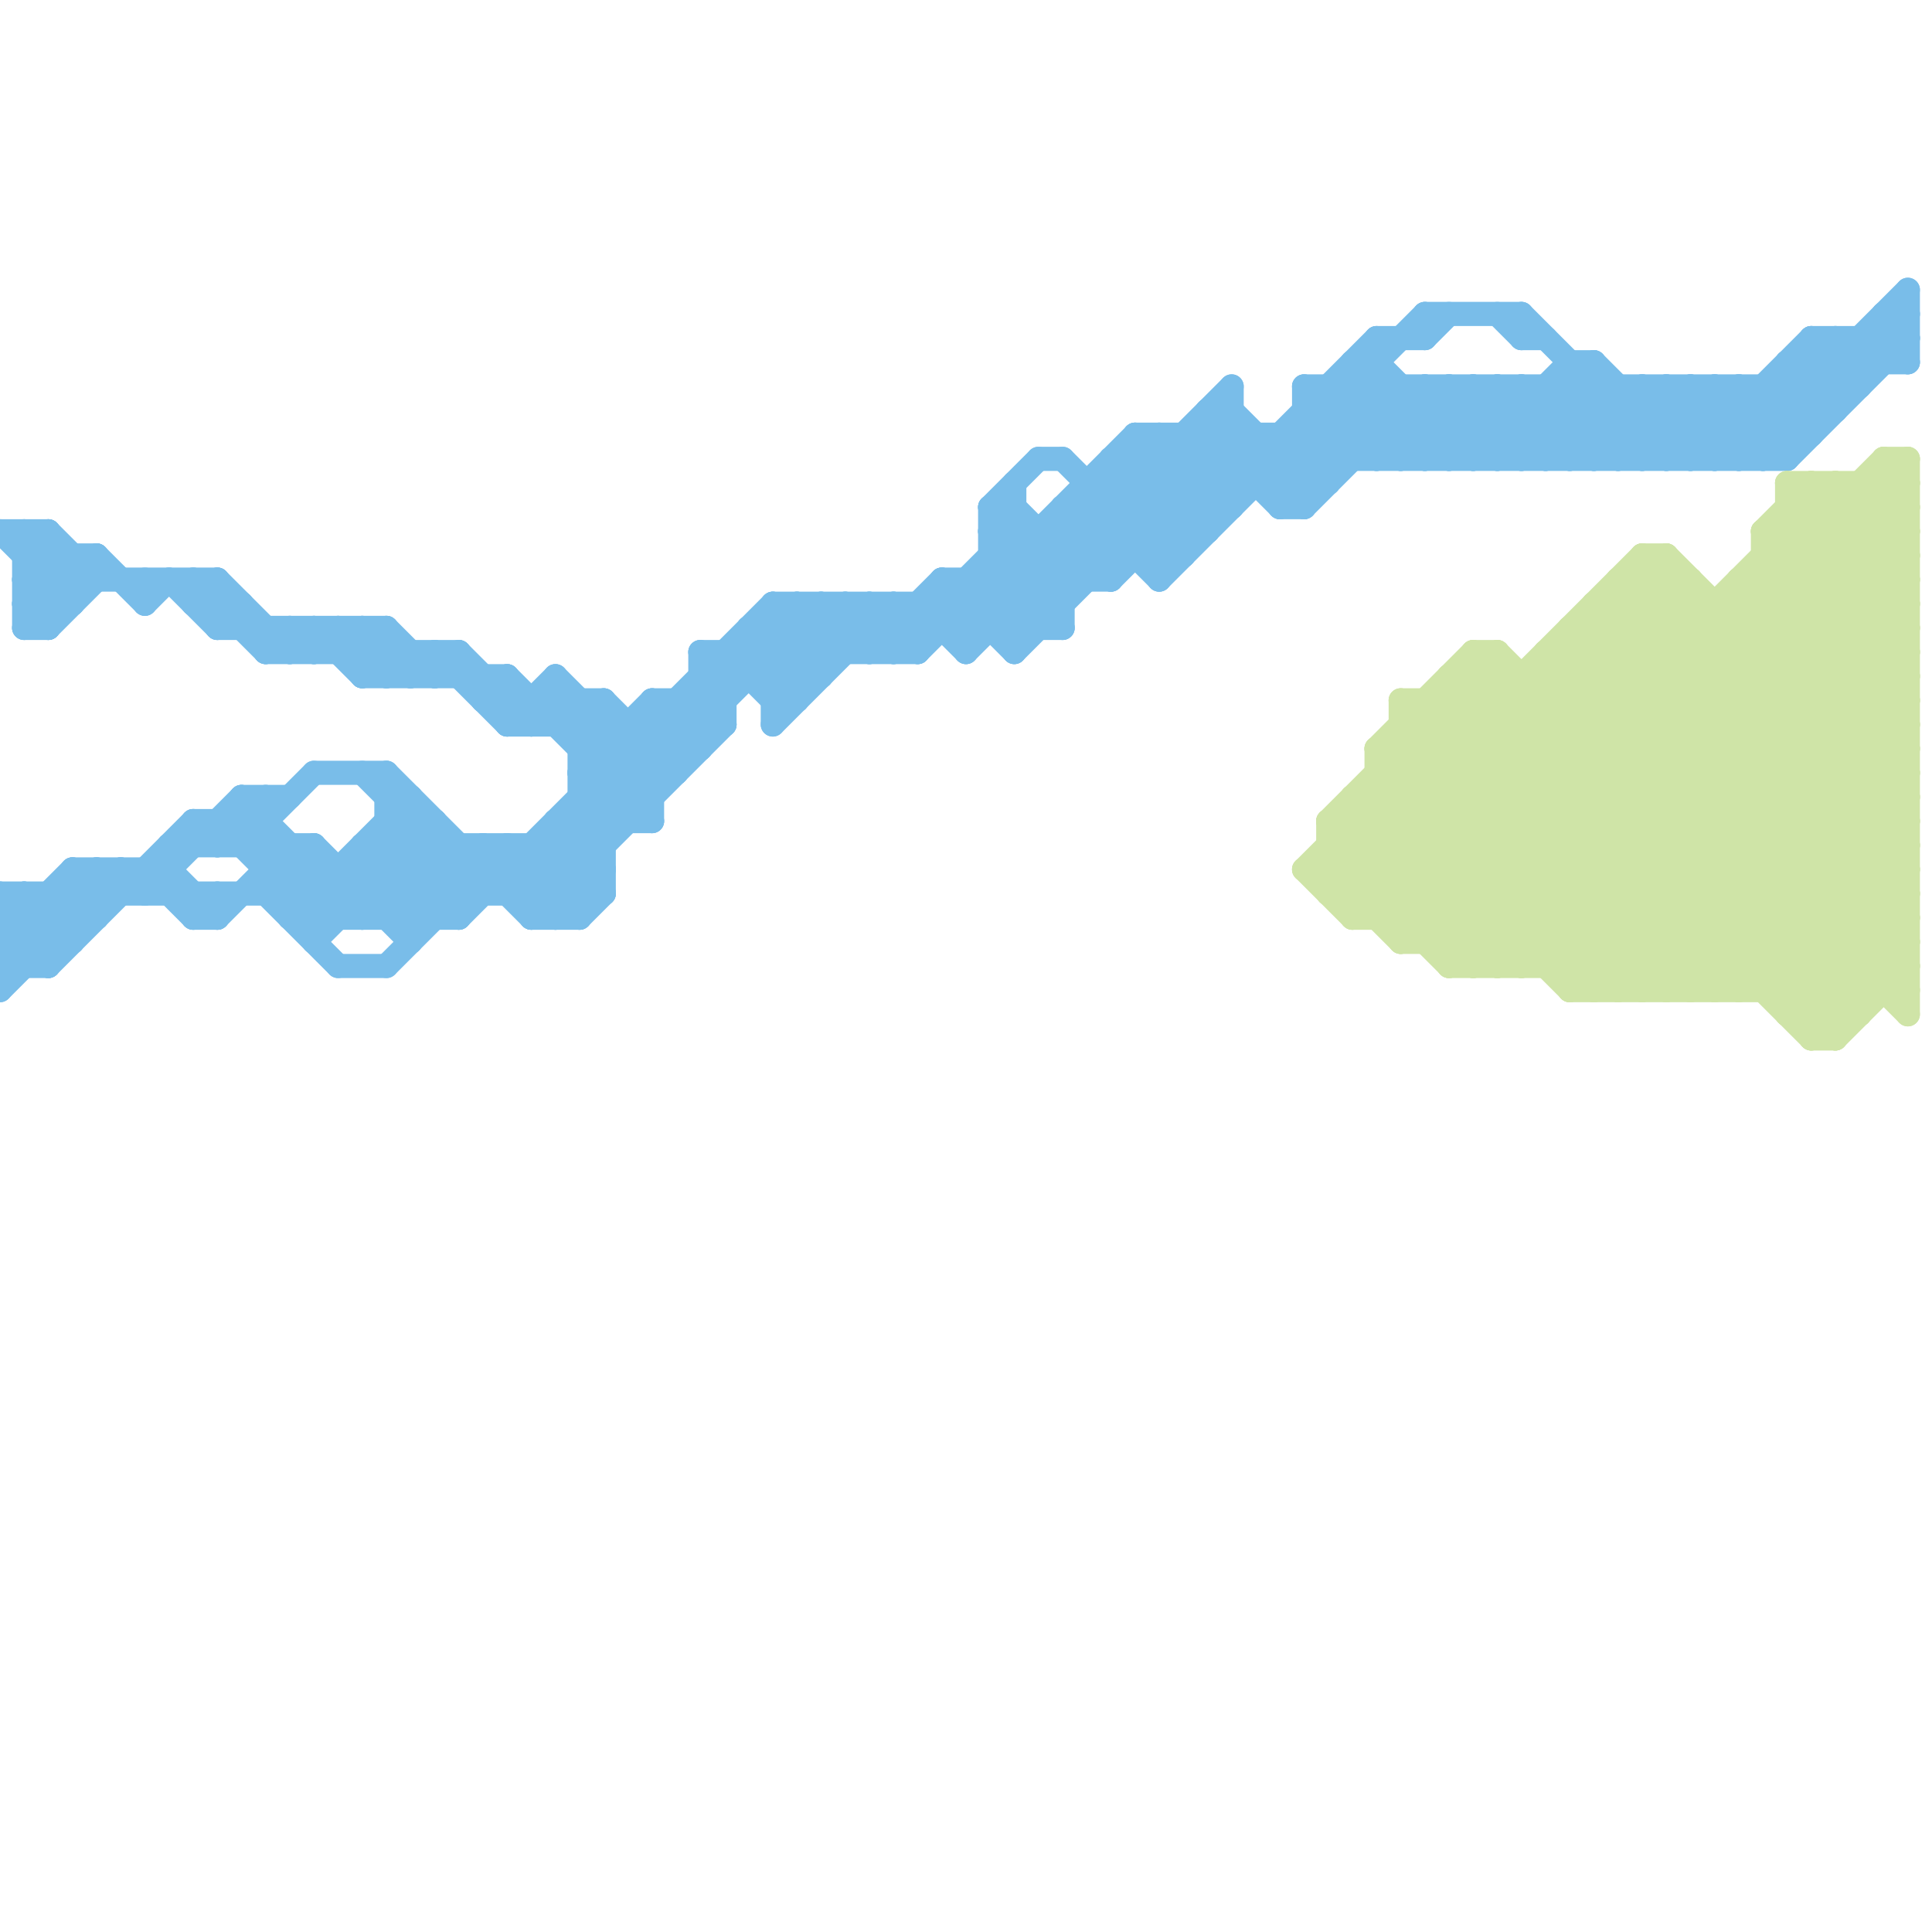 
<svg version="1.1" xmlns="http://www.w3.org/2000/svg" viewBox="0 0 80 80">
<style>line { stroke-width: 1; fill: none; stroke-linecap: round; stroke-linejoin: round; } .c0 { stroke: #79bde9 } .c1 { stroke: #cfe4a7 }</style><line class="c0" x1="8" y1="34" x2="11" y2="34"/><line class="c0" x1="12" y1="35" x2="12" y2="38"/><line class="c0" x1="48" y1="24" x2="59" y2="13"/><line class="c0" x1="30" y1="27" x2="32" y2="29"/><line class="c0" x1="13" y1="38" x2="17" y2="34"/><line class="c0" x1="32" y1="28" x2="35" y2="25"/><line class="c0" x1="0" y1="37" x2="25" y2="37"/><line class="c0" x1="57" y1="19" x2="60" y2="16"/><line class="c0" x1="1" y1="22" x2="1" y2="26"/><line class="c0" x1="25" y1="29" x2="25" y2="37"/><line class="c0" x1="56" y1="15" x2="57" y2="15"/><line class="c0" x1="65" y1="15" x2="65" y2="19"/><line class="c0" x1="31" y1="27" x2="33" y2="29"/><line class="c0" x1="9" y1="35" x2="11" y2="33"/><line class="c0" x1="31" y1="26" x2="44" y2="26"/><line class="c0" x1="16" y1="28" x2="17" y2="27"/><line class="c0" x1="32" y1="25" x2="32" y2="30"/><line class="c0" x1="11" y1="27" x2="19" y2="27"/><line class="c0" x1="50" y1="18" x2="53" y2="21"/><line class="c0" x1="1" y1="26" x2="2" y2="26"/><line class="c0" x1="56" y1="15" x2="56" y2="19"/><line class="c0" x1="18" y1="27" x2="18" y2="28"/><line class="c0" x1="27" y1="29" x2="30" y2="29"/><line class="c0" x1="0" y1="39" x2="1" y2="40"/><line class="c0" x1="1" y1="24" x2="2" y2="23"/><line class="c0" x1="75" y1="14" x2="77" y2="16"/><line class="c0" x1="34" y1="25" x2="34" y2="28"/><line class="c0" x1="12" y1="27" x2="13" y2="26"/><line class="c0" x1="24" y1="32" x2="27" y2="29"/><line class="c0" x1="75" y1="15" x2="76" y2="16"/><line class="c0" x1="37" y1="27" x2="42" y2="22"/><line class="c0" x1="72" y1="16" x2="74" y2="18"/><line class="c0" x1="53" y1="20" x2="57" y2="16"/><line class="c0" x1="14" y1="27" x2="15" y2="26"/><line class="c0" x1="49" y1="18" x2="51" y2="20"/><line class="c0" x1="50" y1="17" x2="50" y2="22"/><line class="c0" x1="8" y1="24" x2="8" y2="25"/><line class="c0" x1="13" y1="27" x2="14" y2="26"/><line class="c0" x1="7" y1="36" x2="9" y2="38"/><line class="c0" x1="22" y1="38" x2="30" y2="30"/><line class="c0" x1="42" y1="20" x2="42" y2="27"/><line class="c0" x1="65" y1="16" x2="68" y2="19"/><line class="c0" x1="16" y1="34" x2="18" y2="34"/><line class="c0" x1="37" y1="25" x2="37" y2="27"/><line class="c0" x1="41" y1="21" x2="43" y2="19"/><line class="c0" x1="41" y1="24" x2="43" y2="26"/><line class="c0" x1="65" y1="19" x2="68" y2="16"/><line class="c0" x1="9" y1="24" x2="9" y2="26"/><line class="c0" x1="46" y1="24" x2="52" y2="18"/><line class="c0" x1="15" y1="35" x2="15" y2="38"/><line class="c0" x1="4" y1="23" x2="6" y2="25"/><line class="c0" x1="60" y1="19" x2="63" y2="16"/><line class="c0" x1="9" y1="24" x2="12" y2="27"/><line class="c0" x1="41" y1="22" x2="50" y2="22"/><line class="c0" x1="17" y1="27" x2="17" y2="28"/><line class="c0" x1="9" y1="26" x2="16" y2="26"/><line class="c0" x1="3" y1="23" x2="3" y2="25"/><line class="c0" x1="19" y1="27" x2="19" y2="28"/><line class="c0" x1="45" y1="20" x2="45" y2="24"/><line class="c0" x1="35" y1="25" x2="37" y2="27"/><line class="c0" x1="20" y1="35" x2="20" y2="37"/><line class="c0" x1="34" y1="25" x2="36" y2="27"/><line class="c0" x1="0" y1="37" x2="0" y2="41"/><line class="c0" x1="72" y1="19" x2="79" y2="12"/><line class="c0" x1="15" y1="36" x2="17" y2="38"/><line class="c0" x1="15" y1="27" x2="16" y2="26"/><line class="c0" x1="62" y1="13" x2="63" y2="14"/><line class="c0" x1="25" y1="29" x2="28" y2="32"/><line class="c0" x1="1" y1="23" x2="2" y2="22"/><line class="c0" x1="29" y1="27" x2="30" y2="28"/><line class="c0" x1="27" y1="29" x2="29" y2="31"/><line class="c0" x1="54" y1="21" x2="59" y2="16"/><line class="c0" x1="20" y1="29" x2="25" y2="29"/><line class="c0" x1="0" y1="22" x2="2" y2="22"/><line class="c0" x1="46" y1="19" x2="74" y2="19"/><line class="c0" x1="0" y1="38" x2="2" y2="40"/><line class="c0" x1="9" y1="34" x2="13" y2="38"/><line class="c0" x1="73" y1="16" x2="75" y2="18"/><line class="c0" x1="24" y1="29" x2="24" y2="38"/><line class="c0" x1="38" y1="25" x2="38" y2="27"/><line class="c0" x1="15" y1="38" x2="18" y2="35"/><line class="c0" x1="24" y1="31" x2="25" y2="30"/><line class="c0" x1="44" y1="19" x2="48" y2="23"/><line class="c0" x1="29" y1="27" x2="29" y2="31"/><line class="c0" x1="15" y1="28" x2="16" y2="27"/><line class="c0" x1="7" y1="35" x2="13" y2="35"/><line class="c0" x1="47" y1="18" x2="75" y2="18"/><line class="c0" x1="2" y1="40" x2="8" y2="34"/><line class="c0" x1="75" y1="14" x2="75" y2="18"/><line class="c0" x1="15" y1="35" x2="18" y2="38"/><line class="c0" x1="14" y1="40" x2="16" y2="40"/><line class="c0" x1="21" y1="37" x2="33" y2="25"/><line class="c0" x1="4" y1="36" x2="4" y2="38"/><line class="c0" x1="53" y1="21" x2="54" y2="21"/><line class="c0" x1="15" y1="26" x2="15" y2="28"/><line class="c0" x1="36" y1="25" x2="38" y2="27"/><line class="c0" x1="23" y1="29" x2="27" y2="33"/><line class="c0" x1="42" y1="26" x2="51" y2="17"/><line class="c0" x1="22" y1="29" x2="22" y2="30"/><line class="c0" x1="8" y1="34" x2="9" y2="35"/><line class="c0" x1="73" y1="19" x2="79" y2="13"/><line class="c0" x1="1" y1="22" x2="3" y2="24"/><line class="c0" x1="42" y1="21" x2="45" y2="24"/><line class="c0" x1="66" y1="15" x2="66" y2="19"/><line class="c0" x1="54" y1="16" x2="77" y2="16"/><line class="c0" x1="0" y1="40" x2="2" y2="40"/><line class="c0" x1="7" y1="24" x2="9" y2="26"/><line class="c0" x1="57" y1="15" x2="61" y2="19"/><line class="c0" x1="54" y1="16" x2="57" y2="19"/><line class="c0" x1="43" y1="22" x2="43" y2="26"/><line class="c0" x1="3" y1="36" x2="4" y2="37"/><line class="c0" x1="5" y1="36" x2="6" y2="37"/><line class="c0" x1="78" y1="14" x2="79" y2="15"/><line class="c0" x1="40" y1="26" x2="48" y2="18"/><line class="c0" x1="41" y1="21" x2="42" y2="21"/><line class="c0" x1="2" y1="37" x2="3" y2="38"/><line class="c0" x1="0" y1="41" x2="5" y2="36"/><line class="c0" x1="23" y1="30" x2="24" y2="29"/><line class="c0" x1="22" y1="38" x2="24" y2="38"/><line class="c0" x1="6" y1="37" x2="10" y2="33"/><line class="c0" x1="32" y1="25" x2="34" y2="27"/><line class="c0" x1="74" y1="15" x2="79" y2="15"/><line class="c0" x1="6" y1="36" x2="6" y2="37"/><line class="c0" x1="1" y1="26" x2="4" y2="23"/><line class="c0" x1="75" y1="14" x2="79" y2="14"/><line class="c0" x1="13" y1="26" x2="13" y2="27"/><line class="c0" x1="70" y1="16" x2="70" y2="19"/><line class="c0" x1="13" y1="32" x2="16" y2="32"/><line class="c0" x1="14" y1="36" x2="14" y2="38"/><line class="c0" x1="13" y1="39" x2="18" y2="34"/><line class="c0" x1="70" y1="19" x2="75" y2="14"/><line class="c0" x1="15" y1="35" x2="25" y2="35"/><line class="c0" x1="55" y1="16" x2="55" y2="20"/><line class="c0" x1="44" y1="21" x2="51" y2="21"/><line class="c0" x1="0" y1="37" x2="2" y2="39"/><line class="c0" x1="23" y1="34" x2="23" y2="38"/><line class="c0" x1="12" y1="38" x2="17" y2="33"/><line class="c0" x1="74" y1="16" x2="75" y2="17"/><line class="c0" x1="56" y1="16" x2="59" y2="19"/><line class="c0" x1="65" y1="15" x2="66" y2="15"/><line class="c0" x1="0" y1="38" x2="4" y2="38"/><line class="c0" x1="60" y1="16" x2="60" y2="19"/><line class="c0" x1="52" y1="18" x2="52" y2="20"/><line class="c0" x1="3" y1="37" x2="4" y2="38"/><line class="c0" x1="3" y1="36" x2="3" y2="39"/><line class="c0" x1="41" y1="22" x2="44" y2="25"/><line class="c0" x1="24" y1="31" x2="29" y2="31"/><line class="c0" x1="63" y1="13" x2="63" y2="14"/><line class="c0" x1="8" y1="38" x2="9" y2="37"/><line class="c0" x1="61" y1="19" x2="65" y2="15"/><line class="c0" x1="35" y1="25" x2="35" y2="27"/><line class="c0" x1="47" y1="19" x2="50" y2="22"/><line class="c0" x1="3" y1="36" x2="7" y2="36"/><line class="c0" x1="24" y1="30" x2="25" y2="29"/><line class="c0" x1="9" y1="26" x2="10" y2="25"/><line class="c0" x1="78" y1="13" x2="79" y2="13"/><line class="c0" x1="29" y1="28" x2="34" y2="28"/><line class="c0" x1="46" y1="19" x2="49" y2="22"/><line class="c0" x1="2" y1="37" x2="2" y2="40"/><line class="c0" x1="71" y1="16" x2="71" y2="19"/><line class="c0" x1="58" y1="16" x2="58" y2="19"/><line class="c0" x1="73" y1="16" x2="73" y2="19"/><line class="c0" x1="70" y1="16" x2="73" y2="19"/><line class="c0" x1="36" y1="27" x2="39" y2="24"/><line class="c0" x1="41" y1="21" x2="44" y2="24"/><line class="c0" x1="59" y1="13" x2="63" y2="13"/><line class="c0" x1="76" y1="14" x2="77" y2="15"/><line class="c0" x1="47" y1="18" x2="50" y2="21"/><line class="c0" x1="23" y1="34" x2="27" y2="34"/><line class="c0" x1="51" y1="16" x2="51" y2="21"/><line class="c0" x1="63" y1="19" x2="66" y2="16"/><line class="c0" x1="77" y1="14" x2="78" y2="15"/><line class="c0" x1="16" y1="26" x2="18" y2="28"/><line class="c0" x1="63" y1="16" x2="66" y2="19"/><line class="c0" x1="53" y1="18" x2="53" y2="21"/><line class="c0" x1="22" y1="30" x2="23" y2="29"/><line class="c0" x1="2" y1="22" x2="2" y2="26"/><line class="c0" x1="60" y1="16" x2="63" y2="19"/><line class="c0" x1="68" y1="16" x2="68" y2="19"/><line class="c0" x1="1" y1="37" x2="3" y2="39"/><line class="c0" x1="58" y1="19" x2="61" y2="16"/><line class="c0" x1="41" y1="23" x2="44" y2="26"/><line class="c0" x1="29" y1="27" x2="38" y2="27"/><line class="c0" x1="36" y1="25" x2="36" y2="27"/><line class="c0" x1="50" y1="17" x2="51" y2="17"/><line class="c0" x1="74" y1="15" x2="74" y2="19"/><line class="c0" x1="11" y1="37" x2="13" y2="35"/><line class="c0" x1="19" y1="38" x2="32" y2="25"/><line class="c0" x1="31" y1="26" x2="33" y2="28"/><line class="c0" x1="32" y1="25" x2="44" y2="25"/><line class="c0" x1="1" y1="25" x2="3" y2="25"/><line class="c0" x1="71" y1="16" x2="74" y2="19"/><line class="c0" x1="55" y1="16" x2="58" y2="19"/><line class="c0" x1="78" y1="13" x2="78" y2="15"/><line class="c0" x1="57" y1="14" x2="59" y2="14"/><line class="c0" x1="59" y1="14" x2="60" y2="13"/><line class="c0" x1="48" y1="18" x2="51" y2="21"/><line class="c0" x1="59" y1="13" x2="59" y2="14"/><line class="c0" x1="8" y1="25" x2="9" y2="24"/><line class="c0" x1="11" y1="26" x2="11" y2="27"/><line class="c0" x1="42" y1="27" x2="51" y2="18"/><line class="c0" x1="11" y1="36" x2="25" y2="36"/><line class="c0" x1="13" y1="35" x2="17" y2="39"/><line class="c0" x1="66" y1="19" x2="69" y2="16"/><line class="c0" x1="37" y1="25" x2="38" y2="26"/><line class="c0" x1="32" y1="30" x2="37" y2="25"/><line class="c0" x1="53" y1="18" x2="55" y2="20"/><line class="c0" x1="69" y1="16" x2="69" y2="19"/><line class="c0" x1="6" y1="24" x2="6" y2="25"/><line class="c0" x1="68" y1="16" x2="71" y2="19"/><line class="c0" x1="38" y1="25" x2="40" y2="27"/><line class="c0" x1="16" y1="32" x2="16" y2="38"/><line class="c0" x1="46" y1="20" x2="49" y2="23"/><line class="c0" x1="56" y1="15" x2="60" y2="19"/><line class="c0" x1="41" y1="22" x2="42" y2="21"/><line class="c0" x1="32" y1="26" x2="34" y2="28"/><line class="c0" x1="39" y1="24" x2="42" y2="27"/><line class="c0" x1="23" y1="34" x2="25" y2="36"/><line class="c0" x1="1" y1="24" x2="2" y2="25"/><line class="c0" x1="1" y1="24" x2="9" y2="24"/><line class="c0" x1="21" y1="35" x2="21" y2="37"/><line class="c0" x1="22" y1="37" x2="34" y2="25"/><line class="c0" x1="9" y1="34" x2="9" y2="35"/><line class="c0" x1="12" y1="26" x2="12" y2="27"/><line class="c0" x1="63" y1="13" x2="69" y2="19"/><line class="c0" x1="68" y1="19" x2="71" y2="16"/><line class="c0" x1="50" y1="17" x2="54" y2="21"/><line class="c0" x1="14" y1="26" x2="14" y2="27"/><line class="c0" x1="21" y1="35" x2="24" y2="38"/><line class="c0" x1="24" y1="33" x2="27" y2="33"/><line class="c0" x1="2" y1="22" x2="4" y2="24"/><line class="c0" x1="12" y1="26" x2="13" y2="27"/><line class="c0" x1="1" y1="37" x2="1" y2="40"/><line class="c0" x1="63" y1="14" x2="64" y2="14"/><line class="c0" x1="43" y1="19" x2="44" y2="19"/><line class="c0" x1="69" y1="16" x2="72" y2="19"/><line class="c0" x1="0" y1="38" x2="1" y2="37"/><line class="c0" x1="16" y1="38" x2="19" y2="35"/><line class="c0" x1="18" y1="28" x2="19" y2="27"/><line class="c0" x1="38" y1="27" x2="47" y2="18"/><line class="c0" x1="1" y1="25" x2="3" y2="23"/><line class="c0" x1="6" y1="36" x2="8" y2="38"/><line class="c0" x1="63" y1="16" x2="63" y2="19"/><line class="c0" x1="40" y1="24" x2="42" y2="26"/><line class="c0" x1="64" y1="19" x2="67" y2="16"/><line class="c0" x1="23" y1="35" x2="25" y2="37"/><line class="c0" x1="1" y1="25" x2="2" y2="26"/><line class="c0" x1="23" y1="28" x2="27" y2="32"/><line class="c0" x1="45" y1="20" x2="55" y2="20"/><line class="c0" x1="10" y1="35" x2="13" y2="32"/><line class="c0" x1="21" y1="30" x2="23" y2="28"/><line class="c0" x1="29" y1="29" x2="30" y2="30"/><line class="c0" x1="8" y1="24" x2="11" y2="27"/><line class="c0" x1="54" y1="18" x2="55" y2="19"/><line class="c0" x1="66" y1="15" x2="70" y2="19"/><line class="c0" x1="21" y1="28" x2="21" y2="30"/><line class="c0" x1="4" y1="36" x2="5" y2="37"/><line class="c0" x1="8" y1="25" x2="10" y2="25"/><line class="c0" x1="23" y1="28" x2="23" y2="30"/><line class="c0" x1="10" y1="33" x2="12" y2="33"/><line class="c0" x1="20" y1="29" x2="21" y2="28"/><line class="c0" x1="17" y1="38" x2="20" y2="35"/><line class="c0" x1="10" y1="34" x2="14" y2="38"/><line class="c0" x1="54" y1="16" x2="54" y2="21"/><line class="c0" x1="24" y1="34" x2="25" y2="35"/><line class="c0" x1="44" y1="21" x2="44" y2="26"/><line class="c0" x1="54" y1="17" x2="76" y2="17"/><line class="c0" x1="17" y1="28" x2="18" y2="27"/><line class="c0" x1="18" y1="27" x2="21" y2="30"/><line class="c0" x1="33" y1="25" x2="33" y2="29"/><line class="c0" x1="71" y1="19" x2="76" y2="14"/><line class="c0" x1="17" y1="33" x2="17" y2="39"/><line class="c0" x1="16" y1="26" x2="16" y2="28"/><line class="c0" x1="49" y1="18" x2="49" y2="23"/><line class="c0" x1="4" y1="23" x2="4" y2="24"/><line class="c0" x1="22" y1="35" x2="22" y2="38"/><line class="c0" x1="19" y1="27" x2="22" y2="30"/><line class="c0" x1="21" y1="30" x2="30" y2="30"/><line class="c0" x1="16" y1="32" x2="22" y2="38"/><line class="c0" x1="18" y1="34" x2="18" y2="38"/><line class="c0" x1="53" y1="21" x2="58" y2="16"/><line class="c0" x1="74" y1="15" x2="76" y2="17"/><line class="c0" x1="7" y1="35" x2="7" y2="37"/><line class="c0" x1="0" y1="39" x2="3" y2="36"/><line class="c0" x1="57" y1="14" x2="57" y2="19"/><line class="c0" x1="10" y1="25" x2="10" y2="26"/><line class="c0" x1="31" y1="26" x2="31" y2="28"/><line class="c0" x1="59" y1="16" x2="59" y2="19"/><line class="c0" x1="39" y1="24" x2="39" y2="26"/><line class="c0" x1="6" y1="25" x2="7" y2="24"/><line class="c0" x1="29" y1="28" x2="30" y2="29"/><line class="c0" x1="61" y1="16" x2="61" y2="19"/><line class="c0" x1="62" y1="19" x2="66" y2="15"/><line class="c0" x1="79" y1="12" x2="79" y2="15"/><line class="c0" x1="40" y1="27" x2="51" y2="16"/><line class="c0" x1="41" y1="23" x2="49" y2="23"/><line class="c0" x1="8" y1="34" x2="8" y2="35"/><line class="c0" x1="9" y1="37" x2="9" y2="38"/><line class="c0" x1="51" y1="17" x2="54" y2="20"/><line class="c0" x1="11" y1="33" x2="11" y2="37"/><line class="c0" x1="24" y1="33" x2="25" y2="34"/><line class="c0" x1="40" y1="24" x2="40" y2="27"/><line class="c0" x1="20" y1="35" x2="23" y2="38"/><line class="c0" x1="16" y1="33" x2="17" y2="33"/><line class="c0" x1="1" y1="23" x2="4" y2="23"/><line class="c0" x1="74" y1="19" x2="79" y2="14"/><line class="c0" x1="22" y1="35" x2="24" y2="37"/><line class="c0" x1="76" y1="14" x2="76" y2="17"/><line class="c0" x1="28" y1="29" x2="28" y2="32"/><line class="c0" x1="11" y1="37" x2="14" y2="40"/><line class="c0" x1="10" y1="33" x2="15" y2="38"/><line class="c0" x1="30" y1="27" x2="30" y2="30"/><line class="c0" x1="24" y1="32" x2="28" y2="32"/><line class="c0" x1="5" y1="36" x2="5" y2="37"/><line class="c0" x1="46" y1="19" x2="46" y2="24"/><line class="c0" x1="10" y1="33" x2="10" y2="35"/><line class="c0" x1="15" y1="32" x2="20" y2="37"/><line class="c0" x1="24" y1="38" x2="25" y2="37"/><line class="c0" x1="23" y1="38" x2="25" y2="36"/><line class="c0" x1="32" y1="29" x2="33" y2="29"/><line class="c0" x1="59" y1="19" x2="62" y2="16"/><line class="c0" x1="44" y1="22" x2="46" y2="24"/><line class="c0" x1="48" y1="23" x2="57" y2="14"/><line class="c0" x1="16" y1="40" x2="21" y2="35"/><line class="c0" x1="41" y1="21" x2="41" y2="26"/><line class="c0" x1="11" y1="27" x2="12" y2="26"/><line class="c0" x1="62" y1="16" x2="62" y2="19"/><line class="c0" x1="59" y1="16" x2="62" y2="19"/><line class="c0" x1="47" y1="18" x2="47" y2="23"/><line class="c0" x1="0" y1="39" x2="3" y2="39"/><line class="c0" x1="39" y1="24" x2="46" y2="24"/><line class="c0" x1="64" y1="16" x2="64" y2="19"/><line class="c0" x1="14" y1="26" x2="16" y2="28"/><line class="c0" x1="48" y1="18" x2="48" y2="24"/><line class="c0" x1="61" y1="16" x2="64" y2="19"/><line class="c0" x1="33" y1="25" x2="35" y2="27"/><line class="c0" x1="2" y1="26" x2="4" y2="24"/><line class="c0" x1="27" y1="29" x2="27" y2="34"/><line class="c0" x1="67" y1="16" x2="67" y2="19"/><line class="c0" x1="16" y1="34" x2="19" y2="37"/><line class="c0" x1="77" y1="14" x2="77" y2="16"/><line class="c0" x1="21" y1="28" x2="27" y2="34"/><line class="c0" x1="13" y1="35" x2="13" y2="39"/><line class="c0" x1="54" y1="17" x2="56" y2="19"/><line class="c0" x1="20" y1="28" x2="20" y2="29"/><line class="c0" x1="0" y1="40" x2="4" y2="36"/><line class="c0" x1="67" y1="19" x2="70" y2="16"/><line class="c0" x1="45" y1="21" x2="48" y2="24"/><line class="c0" x1="12" y1="37" x2="13" y2="36"/><line class="c0" x1="0" y1="22" x2="3" y2="25"/><line class="c0" x1="69" y1="19" x2="72" y2="16"/><line class="c0" x1="19" y1="35" x2="19" y2="38"/><line class="c0" x1="16" y1="35" x2="19" y2="38"/><line class="c0" x1="15" y1="28" x2="21" y2="28"/><line class="c0" x1="8" y1="38" x2="9" y2="38"/><line class="c0" x1="13" y1="26" x2="15" y2="28"/><line class="c0" x1="72" y1="16" x2="72" y2="19"/><line class="c0" x1="12" y1="38" x2="19" y2="38"/><line class="c0" x1="44" y1="21" x2="46" y2="23"/><line class="c0" x1="26" y1="30" x2="26" y2="34"/><line class="c0" x1="15" y1="26" x2="17" y2="28"/><line class="c0" x1="62" y1="16" x2="65" y2="19"/><line class="c0" x1="78" y1="13" x2="79" y2="14"/><line class="c0" x1="28" y1="29" x2="29" y2="30"/><line class="c0" x1="8" y1="37" x2="8" y2="38"/><line class="c0" x1="9" y1="38" x2="12" y2="35"/><line class="c0" x1="39" y1="25" x2="40" y2="26"/><line class="c0" x1="64" y1="16" x2="67" y2="19"/><line class="c0" x1="32" y1="29" x2="36" y2="25"/><line class="c0" x1="27" y1="30" x2="28" y2="31"/><line class="c0" x1="24" y1="32" x2="26" y2="34"/><line class="c1" x1="58" y1="29" x2="79" y2="29"/><line class="c1" x1="57" y1="31" x2="67" y2="41"/><line class="c1" x1="66" y1="25" x2="66" y2="41"/><line class="c1" x1="72" y1="24" x2="79" y2="24"/><line class="c1" x1="55" y1="34" x2="79" y2="34"/><line class="c1" x1="59" y1="39" x2="79" y2="19"/><line class="c1" x1="56" y1="38" x2="70" y2="24"/><line class="c1" x1="69" y1="41" x2="79" y2="31"/><line class="c1" x1="74" y1="41" x2="79" y2="36"/><line class="c1" x1="55" y1="34" x2="61" y2="40"/><line class="c1" x1="68" y1="24" x2="79" y2="35"/><line class="c1" x1="73" y1="41" x2="79" y2="35"/><line class="c1" x1="66" y1="25" x2="79" y2="25"/><line class="c1" x1="74" y1="20" x2="79" y2="20"/><line class="c1" x1="66" y1="26" x2="79" y2="39"/><line class="c1" x1="65" y1="26" x2="65" y2="41"/><line class="c1" x1="76" y1="20" x2="76" y2="43"/><line class="c1" x1="65" y1="26" x2="79" y2="40"/><line class="c1" x1="73" y1="23" x2="79" y2="23"/><line class="c1" x1="68" y1="41" x2="79" y2="30"/><line class="c1" x1="76" y1="20" x2="79" y2="23"/><line class="c1" x1="56" y1="38" x2="79" y2="38"/><line class="c1" x1="68" y1="23" x2="68" y2="41"/><line class="c1" x1="69" y1="23" x2="79" y2="33"/><line class="c1" x1="72" y1="24" x2="72" y2="41"/><line class="c1" x1="79" y1="19" x2="79" y2="42"/><line class="c1" x1="72" y1="41" x2="79" y2="34"/><line class="c1" x1="55" y1="35" x2="79" y2="35"/><line class="c1" x1="72" y1="24" x2="79" y2="31"/><line class="c1" x1="55" y1="37" x2="79" y2="37"/><line class="c1" x1="65" y1="41" x2="79" y2="27"/><line class="c1" x1="60" y1="28" x2="75" y2="43"/><line class="c1" x1="74" y1="22" x2="79" y2="27"/><line class="c1" x1="56" y1="33" x2="56" y2="38"/><line class="c1" x1="56" y1="33" x2="79" y2="33"/><line class="c1" x1="55" y1="34" x2="62" y2="27"/><line class="c1" x1="65" y1="26" x2="79" y2="26"/><line class="c1" x1="78" y1="19" x2="79" y2="20"/><line class="c1" x1="58" y1="39" x2="79" y2="39"/><line class="c1" x1="64" y1="28" x2="77" y2="41"/><line class="c1" x1="61" y1="28" x2="76" y2="43"/><line class="c1" x1="73" y1="22" x2="73" y2="41"/><line class="c1" x1="71" y1="41" x2="79" y2="33"/><line class="c1" x1="64" y1="27" x2="79" y2="27"/><line class="c1" x1="65" y1="41" x2="79" y2="41"/><line class="c1" x1="73" y1="24" x2="79" y2="30"/><line class="c1" x1="57" y1="32" x2="66" y2="41"/><line class="c1" x1="73" y1="23" x2="79" y2="29"/><line class="c1" x1="74" y1="20" x2="74" y2="42"/><line class="c1" x1="54" y1="36" x2="56" y2="38"/><line class="c1" x1="57" y1="32" x2="79" y2="32"/><line class="c1" x1="78" y1="19" x2="78" y2="41"/><line class="c1" x1="60" y1="28" x2="60" y2="40"/><line class="c1" x1="58" y1="38" x2="76" y2="20"/><line class="c1" x1="63" y1="40" x2="79" y2="24"/><line class="c1" x1="65" y1="40" x2="79" y2="26"/><line class="c1" x1="77" y1="20" x2="79" y2="22"/><line class="c1" x1="54" y1="36" x2="79" y2="36"/><line class="c1" x1="58" y1="30" x2="79" y2="30"/><line class="c1" x1="61" y1="40" x2="79" y2="22"/><line class="c1" x1="70" y1="24" x2="70" y2="41"/><line class="c1" x1="55" y1="34" x2="55" y2="37"/><line class="c1" x1="73" y1="22" x2="79" y2="22"/><line class="c1" x1="64" y1="27" x2="64" y2="40"/><line class="c1" x1="65" y1="27" x2="79" y2="41"/><line class="c1" x1="67" y1="41" x2="79" y2="29"/><line class="c1" x1="68" y1="23" x2="69" y2="23"/><line class="c1" x1="62" y1="27" x2="62" y2="40"/><line class="c1" x1="76" y1="43" x2="79" y2="40"/><line class="c1" x1="68" y1="23" x2="79" y2="34"/><line class="c1" x1="67" y1="24" x2="70" y2="24"/><line class="c1" x1="67" y1="24" x2="79" y2="36"/><line class="c1" x1="60" y1="40" x2="79" y2="40"/><line class="c1" x1="56" y1="33" x2="63" y2="40"/><line class="c1" x1="66" y1="25" x2="79" y2="38"/><line class="c1" x1="75" y1="43" x2="76" y2="43"/><line class="c1" x1="75" y1="43" x2="79" y2="39"/><line class="c1" x1="58" y1="39" x2="78" y2="19"/><line class="c1" x1="74" y1="42" x2="79" y2="37"/><line class="c1" x1="71" y1="25" x2="71" y2="41"/><line class="c1" x1="64" y1="27" x2="79" y2="42"/><line class="c1" x1="73" y1="22" x2="75" y2="20"/><line class="c1" x1="67" y1="25" x2="79" y2="37"/><line class="c1" x1="70" y1="41" x2="79" y2="32"/><line class="c1" x1="58" y1="29" x2="70" y2="41"/><line class="c1" x1="62" y1="27" x2="77" y2="42"/><line class="c1" x1="78" y1="19" x2="79" y2="19"/><line class="c1" x1="57" y1="31" x2="61" y2="27"/><line class="c1" x1="55" y1="36" x2="68" y2="23"/><line class="c1" x1="60" y1="39" x2="79" y2="20"/><line class="c1" x1="74" y1="42" x2="77" y2="42"/><line class="c1" x1="64" y1="40" x2="79" y2="25"/><line class="c1" x1="63" y1="28" x2="63" y2="40"/><line class="c1" x1="61" y1="27" x2="62" y2="27"/><line class="c1" x1="55" y1="36" x2="58" y2="39"/><line class="c1" x1="57" y1="31" x2="57" y2="38"/><line class="c1" x1="74" y1="21" x2="79" y2="26"/><line class="c1" x1="59" y1="29" x2="71" y2="41"/><line class="c1" x1="78" y1="20" x2="79" y2="21"/><line class="c1" x1="55" y1="37" x2="69" y2="23"/><line class="c1" x1="72" y1="25" x2="79" y2="32"/><line class="c1" x1="67" y1="24" x2="67" y2="41"/><line class="c1" x1="58" y1="31" x2="68" y2="41"/><line class="c1" x1="61" y1="27" x2="61" y2="40"/><line class="c1" x1="60" y1="28" x2="79" y2="28"/><line class="c1" x1="57" y1="38" x2="70" y2="25"/><line class="c1" x1="54" y1="36" x2="62" y2="28"/><line class="c1" x1="77" y1="20" x2="77" y2="42"/><line class="c1" x1="74" y1="21" x2="79" y2="21"/><line class="c1" x1="60" y1="40" x2="79" y2="21"/><line class="c1" x1="56" y1="37" x2="69" y2="24"/><line class="c1" x1="61" y1="27" x2="76" y2="42"/><line class="c1" x1="58" y1="29" x2="58" y2="39"/><line class="c1" x1="69" y1="23" x2="69" y2="41"/><line class="c1" x1="75" y1="20" x2="75" y2="43"/><line class="c1" x1="56" y1="34" x2="62" y2="40"/><line class="c1" x1="60" y1="29" x2="72" y2="41"/><line class="c1" x1="57" y1="33" x2="65" y2="41"/><line class="c1" x1="58" y1="30" x2="69" y2="41"/><line class="c1" x1="74" y1="20" x2="79" y2="25"/><line class="c1" x1="55" y1="35" x2="60" y2="40"/><line class="c1" x1="62" y1="40" x2="79" y2="23"/><line class="c1" x1="57" y1="31" x2="79" y2="31"/><line class="c1" x1="59" y1="29" x2="59" y2="39"/><line class="c1" x1="75" y1="42" x2="79" y2="38"/><line class="c1" x1="66" y1="41" x2="79" y2="28"/><line class="c1" x1="73" y1="22" x2="79" y2="28"/><line class="c1" x1="75" y1="20" x2="79" y2="24"/>


</svg>

